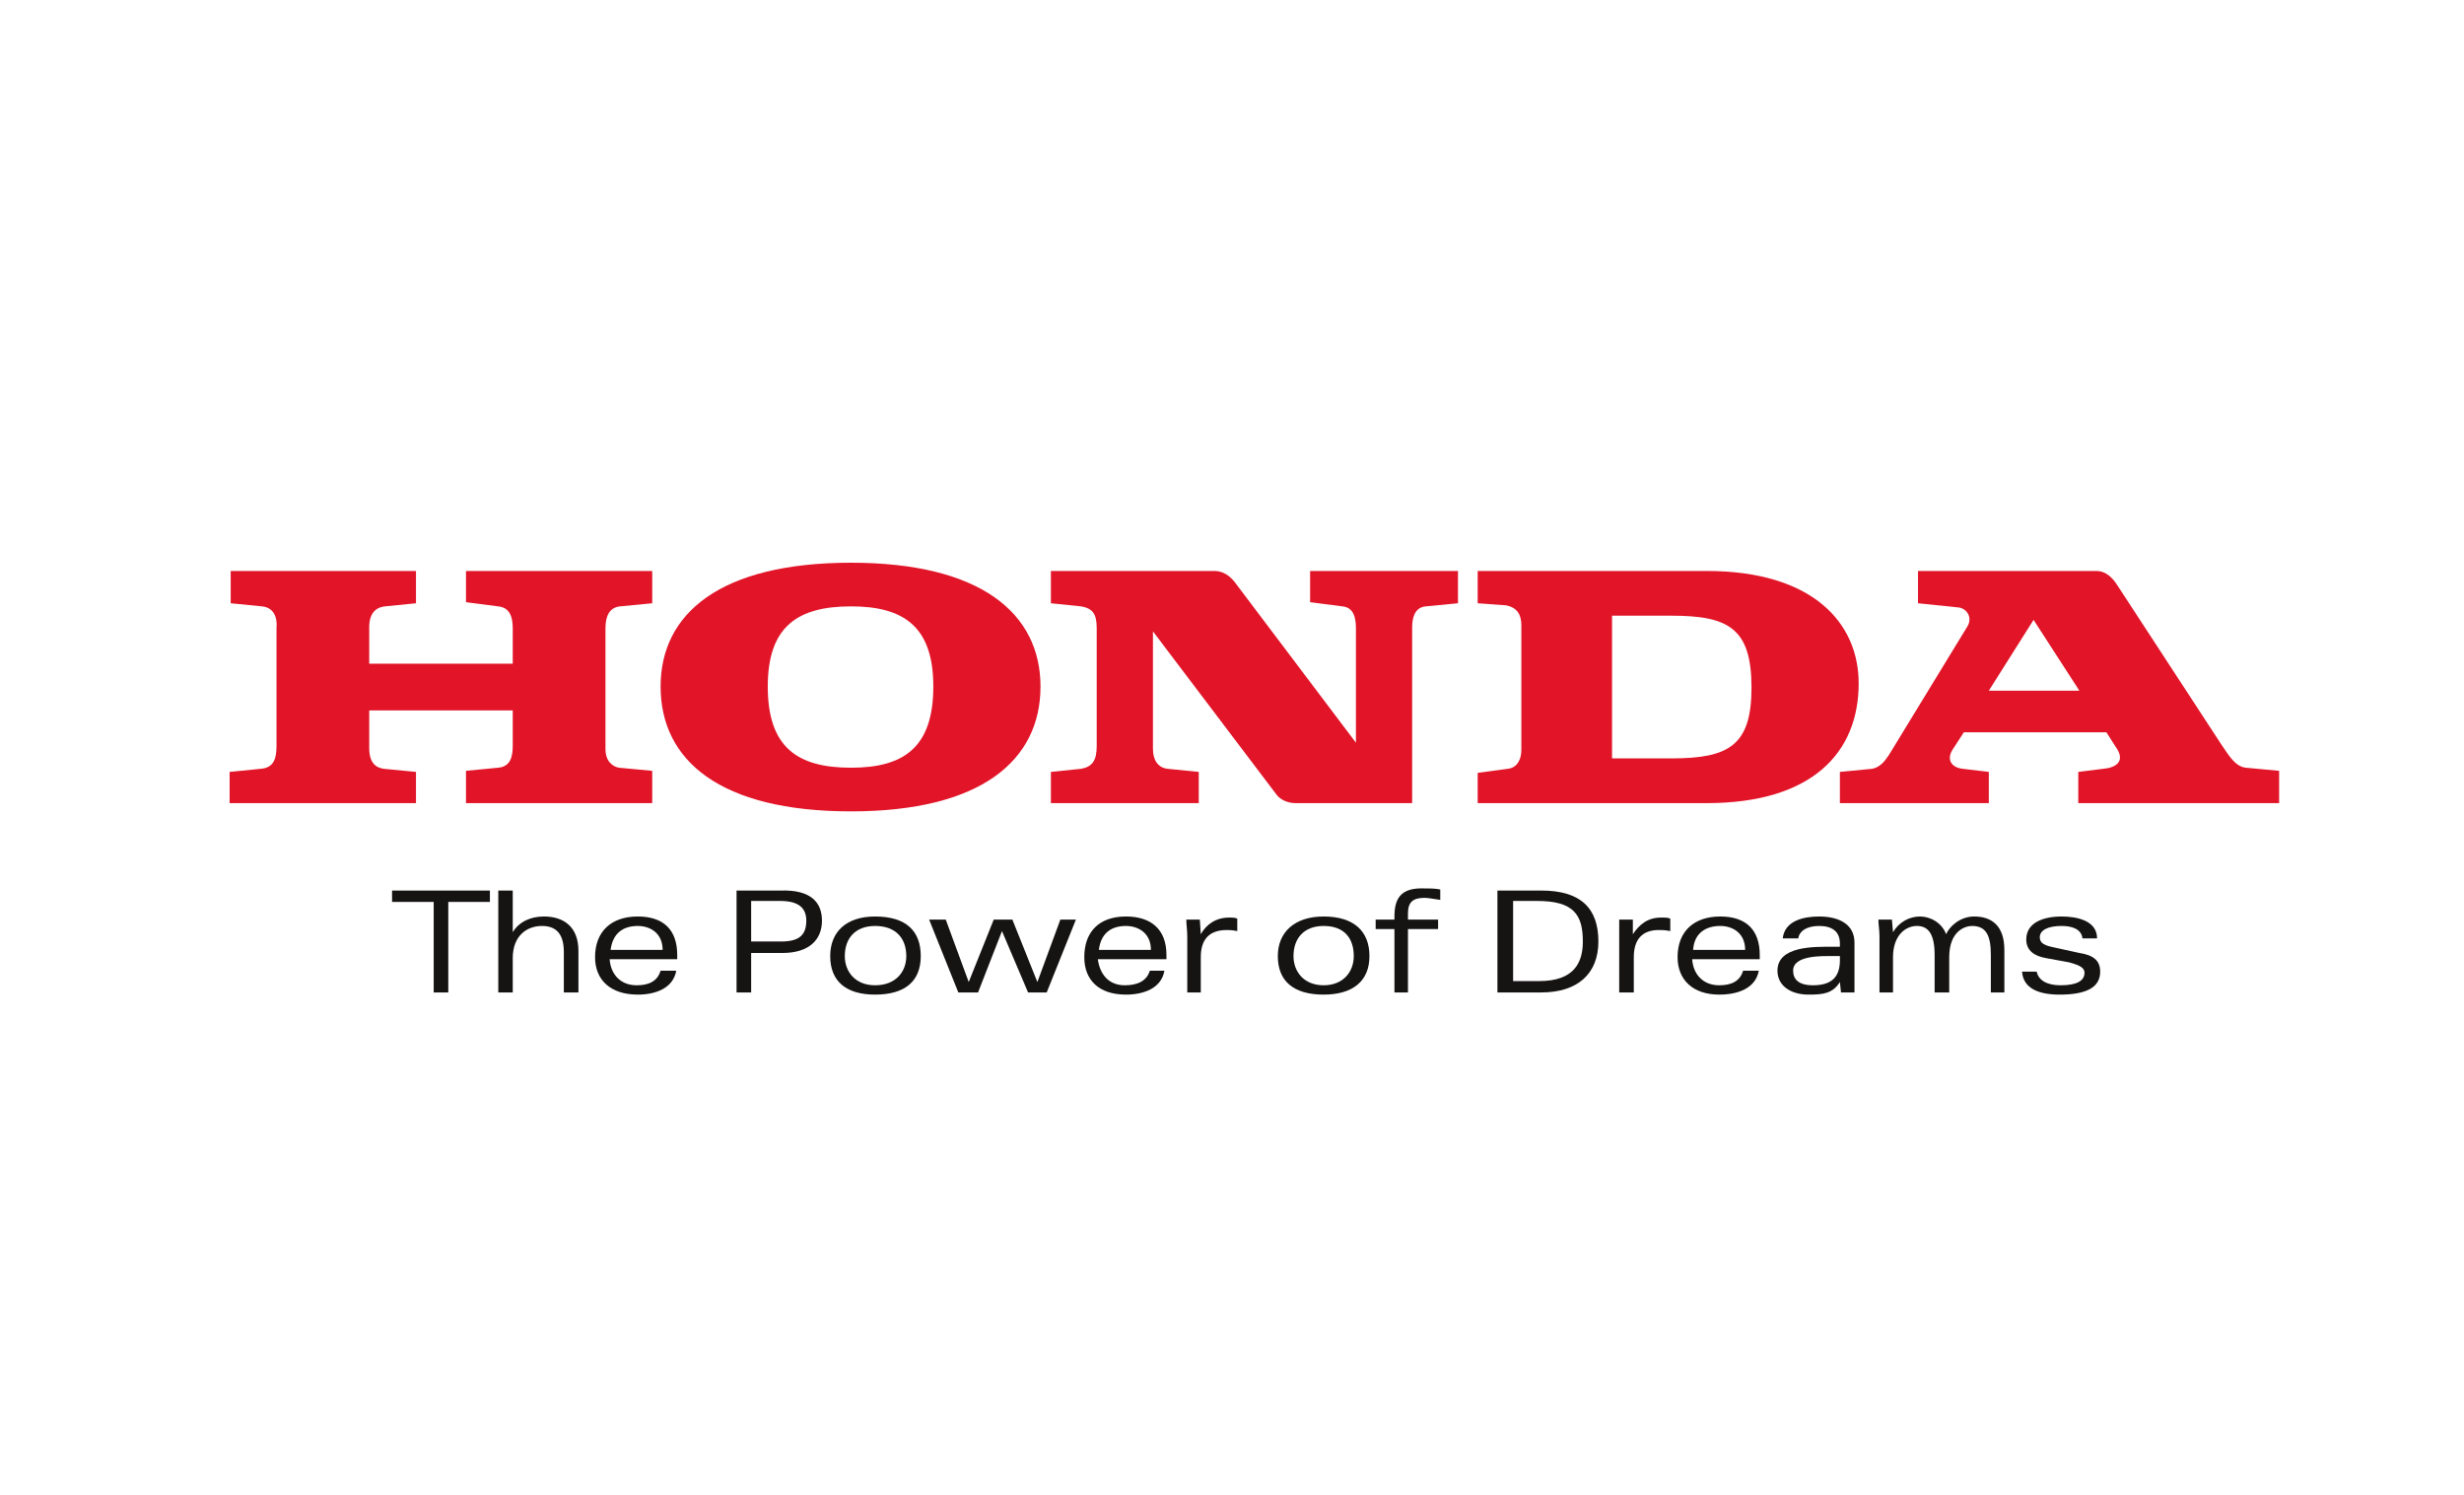 <?xml version="1.0" encoding="UTF-8"?> <!-- Creator: CorelDRAW X8 --> <svg xmlns="http://www.w3.org/2000/svg" xmlns:xlink="http://www.w3.org/1999/xlink" xml:space="preserve" width="182.315mm" height="110.631mm" style="shape-rendering:geometricPrecision; text-rendering:geometricPrecision; image-rendering:optimizeQuality; fill-rule:evenodd; clip-rule:evenodd" viewBox="0 0 18232 11063"> <defs> <style type="text/css"> <![CDATA[ .fil0 {fill:#161413} .fil1 {fill:#E11428} ]]> </style> </defs> <g id="Слой_x0020_1">  <g id="layer1"> <g id="g2297"> <path id="path2299" class="fil0" d="M3317 6674c0,0 308,0 308,0 0,0 0,-84 0,-84 0,0 -724,0 -724,0 0,0 0,84 0,84 0,0 308,0 308,0 0,0 0,670 0,670 0,0 108,0 108,0 0,0 0,-670 0,-670z"></path> </g> <g id="g2301"> <path id="path2303" class="fil0" d="M4172 7344c0,0 108,0 108,0 0,0 0,-308 0,-308 0,-177 -108,-254 -255,-254 -100,0 -184,39 -231,116 0,0 0,-308 0,-308 0,0 -107,0 -107,0 0,0 0,754 0,754 0,0 107,0 107,0 0,0 0,-254 0,-254 0,-169 108,-238 216,-238 100,0 162,53 162,192 0,0 0,300 0,300z"></path> </g> <g id="g2305"> <path id="path2307" class="fil0" d="M4511 7098c7,108 77,193 200,193 92,0 154,-31 177,-108 0,0 116,0 116,0 -24,131 -154,177 -285,177 -201,0 -316,-108 -316,-277 0,-193 123,-301 316,-301 192,0 292,100 292,285 0,0 0,31 0,31 0,0 -500,0 -500,0zm208 -246c-108,0 -185,53 -201,177 0,0 385,0 385,0 0,-124 -92,-177 -184,-177z"></path> </g> <g id="g2309"> <path id="path2311" class="fil0" d="M9078 6882c15,0 38,0 77,8 0,0 0,-92 0,-92 -16,-8 -31,-8 -62,-8 -100,0 -169,54 -208,123 0,0 -7,-108 -7,-108 0,0 -100,0 -100,0 0,39 7,77 7,124 0,0 0,415 0,415 0,0 100,0 100,0 0,0 0,-261 0,-261 0,-131 62,-201 193,-201z"></path> </g> <g id="g2313"> <path id="path2315" class="fil0" d="M12274 6882c23,0 46,0 85,8 0,0 0,-92 0,-92 -16,-8 -31,-8 -69,-8 -101,0 -162,54 -208,123 0,0 0,-108 0,-108 0,0 -101,0 -101,0 0,39 0,77 0,124 0,0 0,415 0,415 0,0 108,0 108,0 0,0 0,-261 0,-261 0,-131 62,-201 185,-201z"></path> </g> <g id="g2317"> <path id="path2319" class="fil0" d="M7168 7267c0,0 -170,-462 -170,-462 0,0 -123,0 -123,0 0,0 216,539 216,539 0,0 146,0 146,0 0,0 177,-454 177,-454 0,0 193,454 193,454 0,0 138,0 138,0 0,0 216,-539 216,-539 0,0 -115,0 -115,0 0,0 -170,462 -170,462 0,0 -185,-462 -185,-462 0,0 -138,0 -138,0 0,0 -185,462 -185,462z"></path> </g> <g id="g2321"> <path id="path2323" class="fil0" d="M5789 7052c0,0 -231,0 -231,0 0,0 0,292 0,292 0,0 -108,0 -108,0 0,0 0,-754 0,-754 0,0 324,0 324,0 231,-8 308,92 308,223 0,139 -93,239 -293,239zm-15 -385c0,0 -216,0 -216,0 0,0 0,300 0,300 0,0 223,0 223,0 139,0 185,-54 185,-154 0,-85 -46,-146 -192,-146z"></path> </g> <g id="g2325"> <path id="path2327" class="fil0" d="M6475 7360c-216,0 -332,-100 -332,-285 0,-177 116,-293 332,-293 231,0 338,108 338,293 0,185 -115,285 -338,285zm0 -508c-147,0 -224,92 -224,223 0,115 77,216 224,216 154,0 231,-101 231,-216 0,-131 -77,-223 -231,-223z"></path> </g> <g id="g2329"> <path id="path2331" class="fil0" d="M8123 7098c15,108 77,193 200,193 92,0 162,-31 185,-108 0,0 108,0 108,0 -23,131 -154,177 -285,177 -200,0 -308,-108 -308,-277 0,-193 115,-301 308,-301 192,0 300,100 300,285 0,0 0,31 0,31 0,0 -508,0 -508,0zm208 -246c-108,0 -185,53 -200,177 0,0 385,0 385,0 0,-124 -93,-177 -185,-177z"></path> </g> <g id="g2333"> <path id="path2335" class="fil0" d="M12521 7098c7,108 77,193 200,193 92,0 154,-31 177,-108 0,0 116,0 116,0 -24,131 -155,177 -293,177 -193,0 -308,-108 -308,-277 0,-193 123,-301 316,-301 192,0 292,100 292,285 0,0 0,31 0,31 0,0 -500,0 -500,0zm208 -246c-108,0 -193,53 -201,177 0,0 385,0 385,0 0,-124 -92,-177 -184,-177z"></path> </g> <g id="g2337"> <path id="path2339" class="fil0" d="M10541 6644c23,0 62,7 116,15 0,0 0,-77 0,-77 -39,-8 -85,-8 -139,-8 -154,0 -200,77 -200,208 0,0 0,23 0,23 0,0 -139,0 -139,0 0,0 0,70 0,70 0,0 139,0 139,0 0,0 0,469 0,469 0,0 100,0 100,0 0,0 0,-469 0,-469 0,0 223,0 223,0 0,0 0,-70 0,-70 0,0 -223,0 -223,0 0,0 0,-46 0,-46 0,-85 39,-115 123,-115z"></path> </g> <g id="g2341"> <path id="path2343" class="fil0" d="M9794 7360c-223,0 -339,-100 -339,-285 0,-177 124,-293 339,-293 223,0 339,108 339,293 0,185 -123,285 -339,285zm0 -508c-146,0 -223,92 -223,223 0,115 77,216 223,216 146,0 223,-101 223,-216 0,-131 -69,-223 -223,-223z"></path> </g> <g id="g2345"> <path id="path2347" class="fil0" d="M14400 6913c-31,-84 -116,-131 -193,-131 -77,0 -154,39 -200,116 0,0 -8,-93 -8,-93 0,0 -100,0 -100,0 0,39 8,77 8,124 0,0 0,415 0,415 0,0 100,0 100,0 0,0 0,-261 0,-261 0,-162 93,-231 177,-231 85,0 131,61 131,215 0,0 0,277 0,277 0,0 108,0 108,0 0,0 0,-261 0,-261 0,-193 116,-231 169,-231 108,0 139,77 139,215 0,0 0,277 0,277 0,0 100,0 100,0 0,0 0,-315 0,-315 0,-177 -92,-247 -223,-247 -108,0 -185,77 -208,131z"></path> </g> <g id="g2349"> <path id="path2351" class="fil0" d="M15239 7360c201,0 301,-54 301,-170 0,-84 -54,-123 -154,-138 0,0 -177,-39 -177,-39 -77,-15 -116,-31 -116,-77 0,-54 62,-84 162,-84 77,0 146,23 154,92 0,0 108,0 108,0 0,-131 -147,-162 -262,-162 -139,0 -262,47 -262,170 0,84 62,123 146,138 0,0 170,31 170,31 54,16 115,31 115,77 0,62 -61,93 -177,93 -92,0 -162,-31 -177,-101 0,0 -108,0 -108,0 8,124 123,170 277,170z"></path> </g> <g id="g2353"> <path id="path2355" class="fil0" d="M11404 7344c0,0 -324,0 -324,0 0,0 0,-754 0,-754 0,0 324,0 324,0 293,0 423,131 423,377 0,239 -154,377 -423,377zm-31 -677c0,0 -177,0 -177,0 0,0 0,593 0,593 0,0 192,0 192,0 262,0 324,-139 324,-293 0,-200 -69,-300 -339,-300z"></path> </g> <g id="g2357"> <path id="path2359" class="fil0" d="M13622 7344c0,0 100,0 100,0 0,-30 0,-61 0,-107 0,0 0,-262 0,-262 0,-131 -108,-193 -262,-193 -115,0 -254,31 -269,162 0,0 115,0 115,0 8,-54 62,-92 154,-92 93,0 154,38 154,130 0,0 0,24 0,24 0,0 -61,0 -61,0 -124,0 -401,-8 -401,177 0,108 93,177 231,177 108,0 177,-8 231,-93 0,0 8,77 8,77zm-8 -238c0,131 -69,185 -200,185 -108,0 -146,-47 -146,-108 0,-116 215,-108 292,-108 0,0 54,0 54,0 0,0 0,31 0,31z"></path> </g> <g id="g2361"> <path id="path2363" class="fil1" d="M13614 5943c0,0 0,-231 0,-231 0,0 239,-23 239,-23 77,-16 108,-85 123,-101 0,0 578,-947 578,-947 46,-69 0,-139 -62,-146 0,0 -300,-31 -300,-31 0,0 0,-239 0,-239 0,0 1317,0 1317,0 77,0 123,54 154,100 0,0 770,1179 770,1179 62,92 108,169 185,177 0,0 246,23 246,23 0,0 0,239 0,239 0,0 -1486,0 -1486,0 0,0 0,-231 0,-231 0,0 185,-23 185,-23 92,-8 169,-54 92,-162 0,0 -69,-108 -69,-108 0,0 -1055,0 -1055,0 0,0 -85,131 -85,131 -46,77 0,131 77,139 0,0 193,23 193,23 0,0 0,231 0,231 0,0 -1102,0 -1102,0zm1102 -832c0,0 670,0 670,0 0,0 -339,-524 -339,-524 0,0 -331,524 -331,524z"></path> </g> <g id="g2365"> <path id="path2367" class="fil1" d="M12628 4225c0,0 -1694,0 -1694,0 0,0 0,239 0,239 0,0 208,15 208,15 85,16 115,70 115,147 0,77 0,862 0,924 0,69 -30,131 -100,139 0,0 -223,30 -223,30 0,0 0,224 0,224 0,0 1694,0 1694,0 786,0 1125,-378 1125,-886 0,-447 -339,-832 -1125,-832zm-261 1387c0,0 -439,0 -439,0 0,0 0,-1056 0,-1056 0,0 439,0 439,0 423,0 593,93 593,532 0,431 -170,524 -593,524z"></path> </g> <g id="g2369"> <path id="path2371" class="fil1" d="M1699 5943c0,0 1379,0 1379,0 0,0 0,-231 0,-231 0,0 -239,-23 -239,-23 -54,-8 -107,-39 -107,-154 0,0 0,-278 0,-278 0,0 1062,0 1062,0 0,0 0,262 0,262 0,77 -15,154 -108,162 0,0 -238,23 -238,23 0,0 0,239 0,239 0,0 1378,0 1378,0 0,0 0,-239 0,-239 0,0 -246,-23 -246,-23 -46,-8 -100,-46 -100,-139 0,0 0,-893 0,-893 0,-93 31,-154 108,-162 0,0 238,-23 238,-23 0,0 0,-239 0,-239 0,0 -1378,0 -1378,0 0,0 0,231 0,231 0,0 238,31 238,31 85,8 108,77 108,162 0,0 0,262 0,262 0,0 -1062,0 -1062,0 0,0 0,-270 0,-270 0,-100 46,-146 115,-154 0,0 231,-23 231,-23 0,0 0,-239 0,-239 0,0 -1371,0 -1371,0 0,0 0,239 0,239 0,0 231,23 231,23 85,8 116,77 108,162 0,0 0,870 0,870 0,100 -23,162 -116,170 0,0 -231,23 -231,23 0,0 0,231 0,231z"></path> </g> <g id="g2373"> <path id="path2375" class="fil1" d="M4888 5080c0,-539 439,-916 1409,-916 963,0 1402,377 1402,916 0,547 -439,924 -1402,924 -970,0 -1409,-377 -1409,-924zm1409 -593c-392,0 -616,146 -616,593 0,455 224,601 616,601 386,0 609,-146 609,-601 0,-447 -223,-593 -609,-593z"></path> </g> <g id="g2377"> <path id="path2379" class="fil1" d="M7776 5943c0,0 1094,0 1094,0 0,0 0,-231 0,-231 0,0 -231,-23 -231,-23 -69,-8 -108,-62 -108,-147 0,0 0,-870 0,-870 0,0 909,1201 909,1201 31,47 92,70 146,70 0,0 863,0 863,0 0,0 0,-1302 0,-1302 0,-62 15,-146 100,-154 0,0 239,-23 239,-23 0,0 0,-239 0,-239 0,0 -1094,0 -1094,0 0,0 0,231 0,231 0,0 239,31 239,31 84,8 100,85 100,162 0,0 0,847 0,847 0,0 -901,-1194 -901,-1194 -39,-46 -85,-77 -147,-77 0,0 -1209,0 -1209,0 0,0 0,239 0,239 0,0 224,23 224,23 84,15 115,54 115,162 0,0 0,870 0,870 0,108 -31,154 -115,170 0,0 -224,23 -224,23 0,0 0,231 0,231z"></path> </g> </g> </g> </svg> 